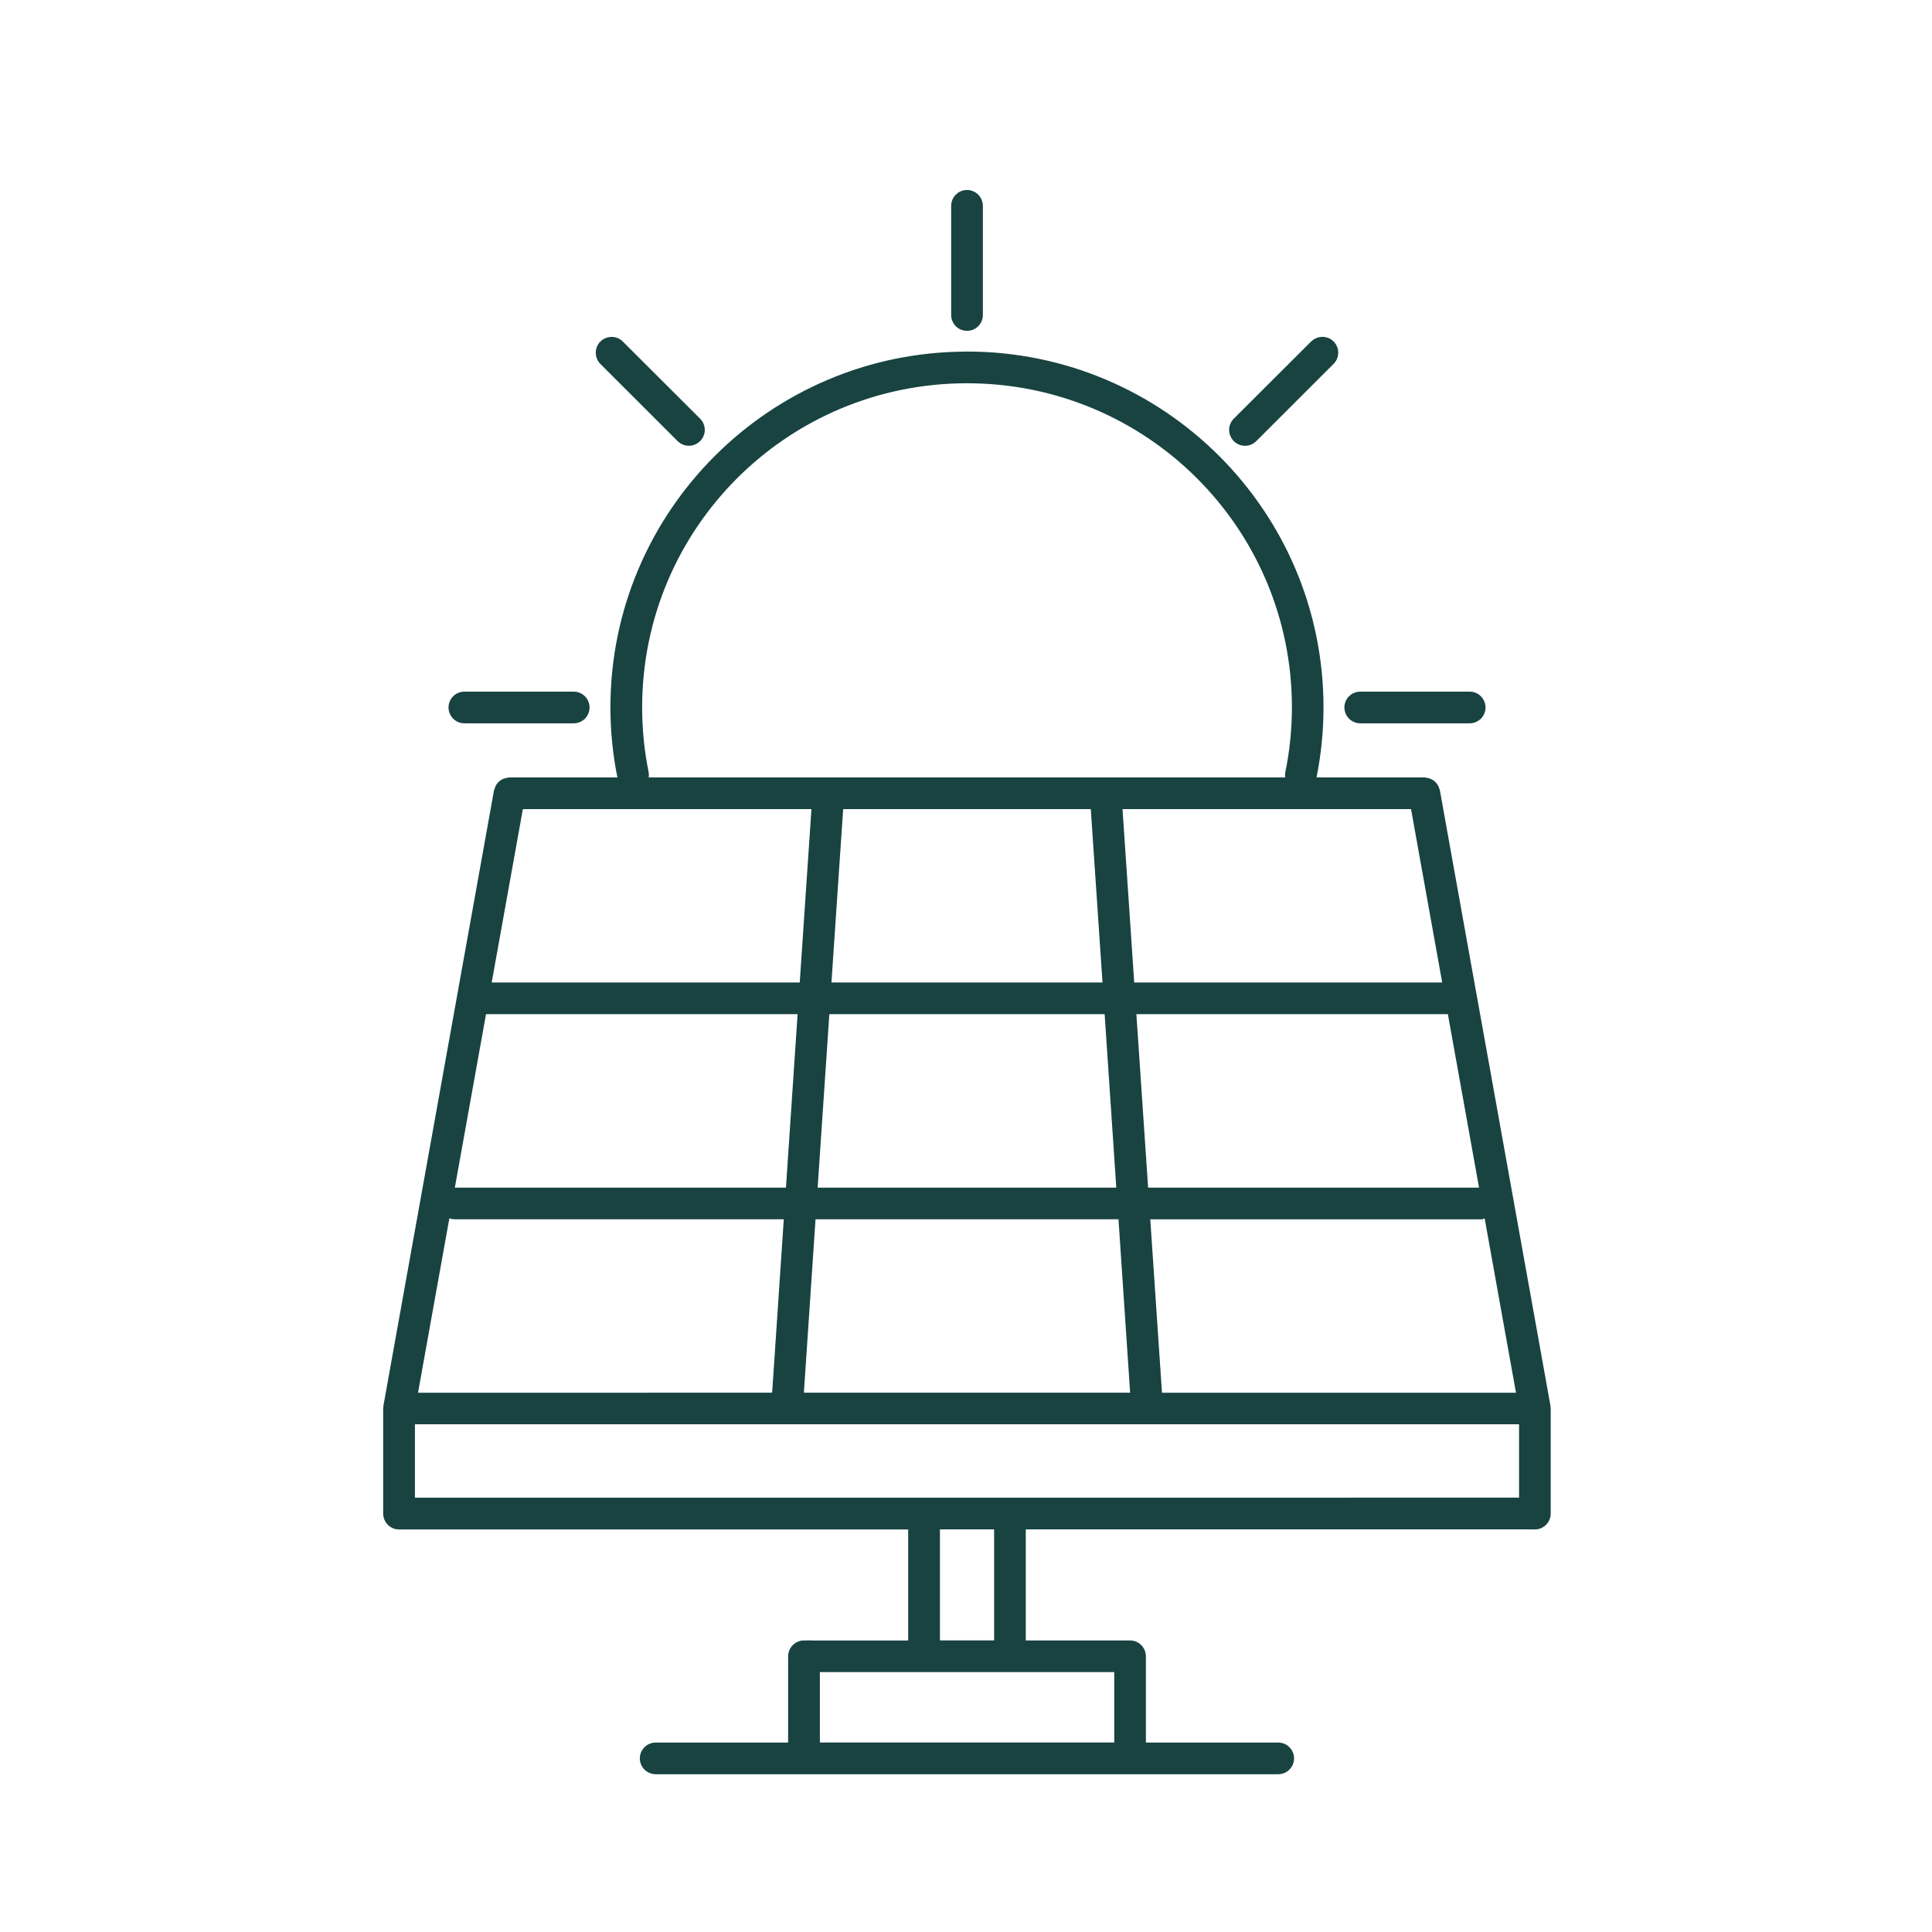 <svg xmlns="http://www.w3.org/2000/svg" width="120" height="120" viewBox="0 0 120 120" fill="none"><mask id="path-1-outside-1_828_7292" maskUnits="userSpaceOnUse" x="23" y="11" width="74" height="100" fill="black"><rect fill="white" x="23" y="11" width="74" height="100"></rect><path d="M60.059 12C59.63 12 59.282 12.352 59.278 12.781V19.562C59.278 19.77 59.36 19.969 59.505 20.117C59.653 20.266 59.852 20.348 60.059 20.348C60.27 20.352 60.469 20.27 60.618 20.121C60.766 19.973 60.848 19.773 60.848 19.562V12.781C60.844 12.574 60.762 12.375 60.614 12.227C60.469 12.082 60.266 12 60.059 12ZM82.086 21.125C81.895 21.137 81.719 21.215 81.582 21.348L76.774 26.145V26.148C76.629 26.293 76.543 26.492 76.543 26.703C76.543 26.91 76.629 27.109 76.774 27.258C76.922 27.406 77.121 27.488 77.332 27.488C77.539 27.488 77.739 27.406 77.887 27.258L82.688 22.461C82.996 22.156 82.996 21.664 82.696 21.355C82.535 21.191 82.313 21.109 82.086 21.125ZM37.926 21.129C37.739 21.141 37.563 21.223 37.43 21.355C37.129 21.66 37.129 22.156 37.43 22.461L42.231 27.258H42.235C42.379 27.402 42.583 27.488 42.79 27.488C42.997 27.488 43.196 27.402 43.344 27.258C43.493 27.109 43.575 26.91 43.575 26.703C43.575 26.492 43.493 26.293 43.344 26.148L38.536 21.348C38.376 21.191 38.153 21.109 37.926 21.129ZM60.059 22.039C47.95 22.039 38.114 31.852 38.114 43.941C38.114 45.402 38.263 46.859 38.552 48.293L38.556 48.289C38.638 48.715 39.052 48.988 39.474 48.902C39.677 48.863 39.856 48.742 39.974 48.566C40.087 48.394 40.13 48.183 40.087 47.976C39.817 46.648 39.685 45.293 39.685 43.937C39.685 32.699 48.798 23.605 60.064 23.605C71.329 23.605 80.443 32.699 80.443 43.937C80.443 45.293 80.306 46.648 80.036 47.976H80.032C79.993 48.183 80.032 48.394 80.15 48.566C80.263 48.742 80.443 48.863 80.65 48.902C81.072 48.988 81.482 48.715 81.568 48.289C81.857 46.855 82.005 45.398 82.005 43.937C82.005 31.847 72.169 22.035 60.06 22.035L60.059 22.039ZM28.84 43.16C28.407 43.16 28.059 43.508 28.059 43.937C28.055 44.371 28.407 44.723 28.84 44.727H35.637C35.844 44.727 36.043 44.641 36.192 44.496C36.336 44.348 36.418 44.148 36.418 43.937C36.414 43.508 36.067 43.16 35.637 43.16H28.84ZM84.492 43.16H84.488C84.281 43.156 84.082 43.238 83.934 43.387C83.785 43.531 83.703 43.73 83.703 43.937C83.703 44.148 83.785 44.348 83.934 44.496C84.078 44.644 84.281 44.727 84.488 44.727H91.281C91.492 44.727 91.692 44.644 91.84 44.496C91.988 44.348 92.07 44.148 92.07 43.937C92.067 43.73 91.984 43.531 91.836 43.387C91.692 43.238 91.488 43.156 91.281 43.16H84.492ZM31.656 48.488C31.641 48.492 31.625 48.492 31.609 48.496C31.543 48.5 31.477 48.516 31.414 48.535C31.387 48.543 31.363 48.551 31.34 48.559C31.25 48.594 31.172 48.648 31.102 48.715C31.035 48.785 30.98 48.863 30.945 48.949C30.934 48.972 30.926 48.996 30.922 49.019C30.906 49.055 30.891 49.094 30.879 49.133L24.012 87.348V87.434C24.008 87.453 24.004 87.469 24 87.488V94.012V94.008C24 94.219 24.082 94.418 24.23 94.566C24.379 94.715 24.578 94.797 24.785 94.797H56.609V102.094H49.929L49.933 102.09C49.5 102.094 49.152 102.445 49.152 102.879V108.434H40.722C40.293 108.434 39.941 108.781 39.941 109.215C39.941 109.422 40.023 109.621 40.168 109.77C40.316 109.914 40.515 110 40.722 110H79.398C79.828 110 80.18 109.645 80.176 109.215C80.176 108.781 79.828 108.434 79.398 108.434H70.973V102.879C70.973 102.668 70.891 102.469 70.742 102.32C70.594 102.172 70.394 102.09 70.184 102.09H63.512V94.793H95.328L95.332 94.797C95.539 94.797 95.738 94.715 95.886 94.566C96.035 94.418 96.117 94.219 96.117 94.008V87.512V87.488V87.484C96.117 87.438 96.113 87.391 96.105 87.348L91.535 61.91C91.535 61.902 91.531 61.898 91.531 61.894L89.238 49.132C89.226 49.093 89.214 49.054 89.199 49.019C89.191 48.995 89.183 48.972 89.175 48.948C89.14 48.866 89.089 48.796 89.031 48.734C89.027 48.726 89.019 48.722 89.015 48.714C88.949 48.648 88.867 48.597 88.781 48.558C88.757 48.55 88.73 48.542 88.707 48.534C88.644 48.515 88.578 48.503 88.511 48.495C88.496 48.491 88.484 48.491 88.468 48.487L31.656 48.488ZM32.309 50.055H50.614L49.86 61.223H30.301L32.309 50.055ZM52.184 50.055H67.938L68.692 61.223H51.429L52.184 50.055ZM69.508 50.055H87.809L89.816 61.223H70.261L69.508 50.055ZM30.02 62.793H49.754L49.004 73.965H28.219C28.144 73.969 28.074 73.984 28.004 74.007L30.02 62.793ZM51.325 62.793H68.798L69.548 73.965H50.571L51.325 62.793ZM70.368 62.793H90.098L92.113 74.008C92.047 73.984 91.973 73.969 91.902 73.965H71.125L70.368 62.793ZM27.763 75.363C27.892 75.468 28.052 75.527 28.22 75.531H48.896L48.146 86.703L25.724 86.706L27.763 75.363ZM92.365 75.382L94.4 86.706H71.986L71.232 75.534H91.904V75.53C92.068 75.534 92.228 75.48 92.365 75.382ZM50.467 75.531H69.658L70.408 86.703H49.717L50.467 75.531ZM25.572 88.264H94.552V93.222L25.572 93.225V88.264ZM58.181 94.792H61.946V102.089H58.181V94.792ZM50.724 103.655H69.408V108.429H50.724V103.655Z"></path></mask><path d="M60.059 12C59.63 12 59.282 12.352 59.278 12.781V19.562C59.278 19.77 59.36 19.969 59.505 20.117C59.653 20.266 59.852 20.348 60.059 20.348C60.27 20.352 60.469 20.27 60.618 20.121C60.766 19.973 60.848 19.773 60.848 19.562V12.781C60.844 12.574 60.762 12.375 60.614 12.227C60.469 12.082 60.266 12 60.059 12ZM82.086 21.125C81.895 21.137 81.719 21.215 81.582 21.348L76.774 26.145V26.148C76.629 26.293 76.543 26.492 76.543 26.703C76.543 26.91 76.629 27.109 76.774 27.258C76.922 27.406 77.121 27.488 77.332 27.488C77.539 27.488 77.739 27.406 77.887 27.258L82.688 22.461C82.996 22.156 82.996 21.664 82.696 21.355C82.535 21.191 82.313 21.109 82.086 21.125ZM37.926 21.129C37.739 21.141 37.563 21.223 37.43 21.355C37.129 21.66 37.129 22.156 37.43 22.461L42.231 27.258H42.235C42.379 27.402 42.583 27.488 42.79 27.488C42.997 27.488 43.196 27.402 43.344 27.258C43.493 27.109 43.575 26.91 43.575 26.703C43.575 26.492 43.493 26.293 43.344 26.148L38.536 21.348C38.376 21.191 38.153 21.109 37.926 21.129ZM60.059 22.039C47.95 22.039 38.114 31.852 38.114 43.941C38.114 45.402 38.263 46.859 38.552 48.293L38.556 48.289C38.638 48.715 39.052 48.988 39.474 48.902C39.677 48.863 39.856 48.742 39.974 48.566C40.087 48.394 40.13 48.183 40.087 47.976C39.817 46.648 39.685 45.293 39.685 43.937C39.685 32.699 48.798 23.605 60.064 23.605C71.329 23.605 80.443 32.699 80.443 43.937C80.443 45.293 80.306 46.648 80.036 47.976H80.032C79.993 48.183 80.032 48.394 80.15 48.566C80.263 48.742 80.443 48.863 80.65 48.902C81.072 48.988 81.482 48.715 81.568 48.289C81.857 46.855 82.005 45.398 82.005 43.937C82.005 31.847 72.169 22.035 60.06 22.035L60.059 22.039ZM28.84 43.16C28.407 43.16 28.059 43.508 28.059 43.937C28.055 44.371 28.407 44.723 28.84 44.727H35.637C35.844 44.727 36.043 44.641 36.192 44.496C36.336 44.348 36.418 44.148 36.418 43.937C36.414 43.508 36.067 43.16 35.637 43.16H28.84ZM84.492 43.16H84.488C84.281 43.156 84.082 43.238 83.934 43.387C83.785 43.531 83.703 43.73 83.703 43.937C83.703 44.148 83.785 44.348 83.934 44.496C84.078 44.644 84.281 44.727 84.488 44.727H91.281C91.492 44.727 91.692 44.644 91.84 44.496C91.988 44.348 92.07 44.148 92.07 43.937C92.067 43.73 91.984 43.531 91.836 43.387C91.692 43.238 91.488 43.156 91.281 43.16H84.492ZM31.656 48.488C31.641 48.492 31.625 48.492 31.609 48.496C31.543 48.5 31.477 48.516 31.414 48.535C31.387 48.543 31.363 48.551 31.34 48.559C31.25 48.594 31.172 48.648 31.102 48.715C31.035 48.785 30.98 48.863 30.945 48.949C30.934 48.972 30.926 48.996 30.922 49.019C30.906 49.055 30.891 49.094 30.879 49.133L24.012 87.348V87.434C24.008 87.453 24.004 87.469 24 87.488V94.012V94.008C24 94.219 24.082 94.418 24.23 94.566C24.379 94.715 24.578 94.797 24.785 94.797H56.609V102.094H49.929L49.933 102.09C49.5 102.094 49.152 102.445 49.152 102.879V108.434H40.722C40.293 108.434 39.941 108.781 39.941 109.215C39.941 109.422 40.023 109.621 40.168 109.77C40.316 109.914 40.515 110 40.722 110H79.398C79.828 110 80.18 109.645 80.176 109.215C80.176 108.781 79.828 108.434 79.398 108.434H70.973V102.879C70.973 102.668 70.891 102.469 70.742 102.32C70.594 102.172 70.394 102.09 70.184 102.09H63.512V94.793H95.328L95.332 94.797C95.539 94.797 95.738 94.715 95.886 94.566C96.035 94.418 96.117 94.219 96.117 94.008V87.512V87.488V87.484C96.117 87.438 96.113 87.391 96.105 87.348L91.535 61.91C91.535 61.902 91.531 61.898 91.531 61.894L89.238 49.132C89.226 49.093 89.214 49.054 89.199 49.019C89.191 48.995 89.183 48.972 89.175 48.948C89.14 48.866 89.089 48.796 89.031 48.734C89.027 48.726 89.019 48.722 89.015 48.714C88.949 48.648 88.867 48.597 88.781 48.558C88.757 48.55 88.73 48.542 88.707 48.534C88.644 48.515 88.578 48.503 88.511 48.495C88.496 48.491 88.484 48.491 88.468 48.487L31.656 48.488ZM32.309 50.055H50.614L49.86 61.223H30.301L32.309 50.055ZM52.184 50.055H67.938L68.692 61.223H51.429L52.184 50.055ZM69.508 50.055H87.809L89.816 61.223H70.261L69.508 50.055ZM30.02 62.793H49.754L49.004 73.965H28.219C28.144 73.969 28.074 73.984 28.004 74.007L30.02 62.793ZM51.325 62.793H68.798L69.548 73.965H50.571L51.325 62.793ZM70.368 62.793H90.098L92.113 74.008C92.047 73.984 91.973 73.969 91.902 73.965H71.125L70.368 62.793ZM27.763 75.363C27.892 75.468 28.052 75.527 28.22 75.531H48.896L48.146 86.703L25.724 86.706L27.763 75.363ZM92.365 75.382L94.4 86.706H71.986L71.232 75.534H91.904V75.53C92.068 75.534 92.228 75.48 92.365 75.382ZM50.467 75.531H69.658L70.408 86.703H49.717L50.467 75.531ZM25.572 88.264H94.552V93.222L25.572 93.225V88.264ZM58.181 94.792H61.946V102.089H58.181V94.792ZM50.724 103.655H69.408V108.429H50.724V103.655Z" fill="#184341"></path><path d="M60.059 12C59.63 12 59.282 12.352 59.278 12.781V19.562C59.278 19.77 59.36 19.969 59.505 20.117C59.653 20.266 59.852 20.348 60.059 20.348C60.27 20.352 60.469 20.27 60.618 20.121C60.766 19.973 60.848 19.773 60.848 19.562V12.781C60.844 12.574 60.762 12.375 60.614 12.227C60.469 12.082 60.266 12 60.059 12ZM82.086 21.125C81.895 21.137 81.719 21.215 81.582 21.348L76.774 26.145V26.148C76.629 26.293 76.543 26.492 76.543 26.703C76.543 26.91 76.629 27.109 76.774 27.258C76.922 27.406 77.121 27.488 77.332 27.488C77.539 27.488 77.739 27.406 77.887 27.258L82.688 22.461C82.996 22.156 82.996 21.664 82.696 21.355C82.535 21.191 82.313 21.109 82.086 21.125ZM37.926 21.129C37.739 21.141 37.563 21.223 37.43 21.355C37.129 21.66 37.129 22.156 37.43 22.461L42.231 27.258H42.235C42.379 27.402 42.583 27.488 42.79 27.488C42.997 27.488 43.196 27.402 43.344 27.258C43.493 27.109 43.575 26.91 43.575 26.703C43.575 26.492 43.493 26.293 43.344 26.148L38.536 21.348C38.376 21.191 38.153 21.109 37.926 21.129ZM60.059 22.039C47.95 22.039 38.114 31.852 38.114 43.941C38.114 45.402 38.263 46.859 38.552 48.293L38.556 48.289C38.638 48.715 39.052 48.988 39.474 48.902C39.677 48.863 39.856 48.742 39.974 48.566C40.087 48.394 40.13 48.183 40.087 47.976C39.817 46.648 39.685 45.293 39.685 43.937C39.685 32.699 48.798 23.605 60.064 23.605C71.329 23.605 80.443 32.699 80.443 43.937C80.443 45.293 80.306 46.648 80.036 47.976H80.032C79.993 48.183 80.032 48.394 80.15 48.566C80.263 48.742 80.443 48.863 80.65 48.902C81.072 48.988 81.482 48.715 81.568 48.289C81.857 46.855 82.005 45.398 82.005 43.937C82.005 31.847 72.169 22.035 60.06 22.035L60.059 22.039ZM28.84 43.16C28.407 43.16 28.059 43.508 28.059 43.937C28.055 44.371 28.407 44.723 28.84 44.727H35.637C35.844 44.727 36.043 44.641 36.192 44.496C36.336 44.348 36.418 44.148 36.418 43.937C36.414 43.508 36.067 43.16 35.637 43.16H28.84ZM84.492 43.16H84.488C84.281 43.156 84.082 43.238 83.934 43.387C83.785 43.531 83.703 43.73 83.703 43.937C83.703 44.148 83.785 44.348 83.934 44.496C84.078 44.644 84.281 44.727 84.488 44.727H91.281C91.492 44.727 91.692 44.644 91.84 44.496C91.988 44.348 92.07 44.148 92.07 43.937C92.067 43.73 91.984 43.531 91.836 43.387C91.692 43.238 91.488 43.156 91.281 43.16H84.492ZM31.656 48.488C31.641 48.492 31.625 48.492 31.609 48.496C31.543 48.5 31.477 48.516 31.414 48.535C31.387 48.543 31.363 48.551 31.34 48.559C31.25 48.594 31.172 48.648 31.102 48.715C31.035 48.785 30.98 48.863 30.945 48.949C30.934 48.972 30.926 48.996 30.922 49.019C30.906 49.055 30.891 49.094 30.879 49.133L24.012 87.348V87.434C24.008 87.453 24.004 87.469 24 87.488V94.012V94.008C24 94.219 24.082 94.418 24.23 94.566C24.379 94.715 24.578 94.797 24.785 94.797H56.609V102.094H49.929L49.933 102.09C49.5 102.094 49.152 102.445 49.152 102.879V108.434H40.722C40.293 108.434 39.941 108.781 39.941 109.215C39.941 109.422 40.023 109.621 40.168 109.77C40.316 109.914 40.515 110 40.722 110H79.398C79.828 110 80.18 109.645 80.176 109.215C80.176 108.781 79.828 108.434 79.398 108.434H70.973V102.879C70.973 102.668 70.891 102.469 70.742 102.32C70.594 102.172 70.394 102.09 70.184 102.09H63.512V94.793H95.328L95.332 94.797C95.539 94.797 95.738 94.715 95.886 94.566C96.035 94.418 96.117 94.219 96.117 94.008V87.512V87.488V87.484C96.117 87.438 96.113 87.391 96.105 87.348L91.535 61.91C91.535 61.902 91.531 61.898 91.531 61.894L89.238 49.132C89.226 49.093 89.214 49.054 89.199 49.019C89.191 48.995 89.183 48.972 89.175 48.948C89.14 48.866 89.089 48.796 89.031 48.734C89.027 48.726 89.019 48.722 89.015 48.714C88.949 48.648 88.867 48.597 88.781 48.558C88.757 48.55 88.73 48.542 88.707 48.534C88.644 48.515 88.578 48.503 88.511 48.495C88.496 48.491 88.484 48.491 88.468 48.487L31.656 48.488ZM32.309 50.055H50.614L49.86 61.223H30.301L32.309 50.055ZM52.184 50.055H67.938L68.692 61.223H51.429L52.184 50.055ZM69.508 50.055H87.809L89.816 61.223H70.261L69.508 50.055ZM30.02 62.793H49.754L49.004 73.965H28.219C28.144 73.969 28.074 73.984 28.004 74.007L30.02 62.793ZM51.325 62.793H68.798L69.548 73.965H50.571L51.325 62.793ZM70.368 62.793H90.098L92.113 74.008C92.047 73.984 91.973 73.969 91.902 73.965H71.125L70.368 62.793ZM27.763 75.363C27.892 75.468 28.052 75.527 28.22 75.531H48.896L48.146 86.703L25.724 86.706L27.763 75.363ZM92.365 75.382L94.4 86.706H71.986L71.232 75.534H91.904V75.53C92.068 75.534 92.228 75.48 92.365 75.382ZM50.467 75.531H69.658L70.408 86.703H49.717L50.467 75.531ZM25.572 88.264H94.552V93.222L25.572 93.225V88.264ZM58.181 94.792H61.946V102.089H58.181V94.792ZM50.724 103.655H69.408V108.429H50.724V103.655Z" stroke="#184341" stroke-width="0.4" mask="url(#path-1-outside-1_828_7292)"></path></svg>
